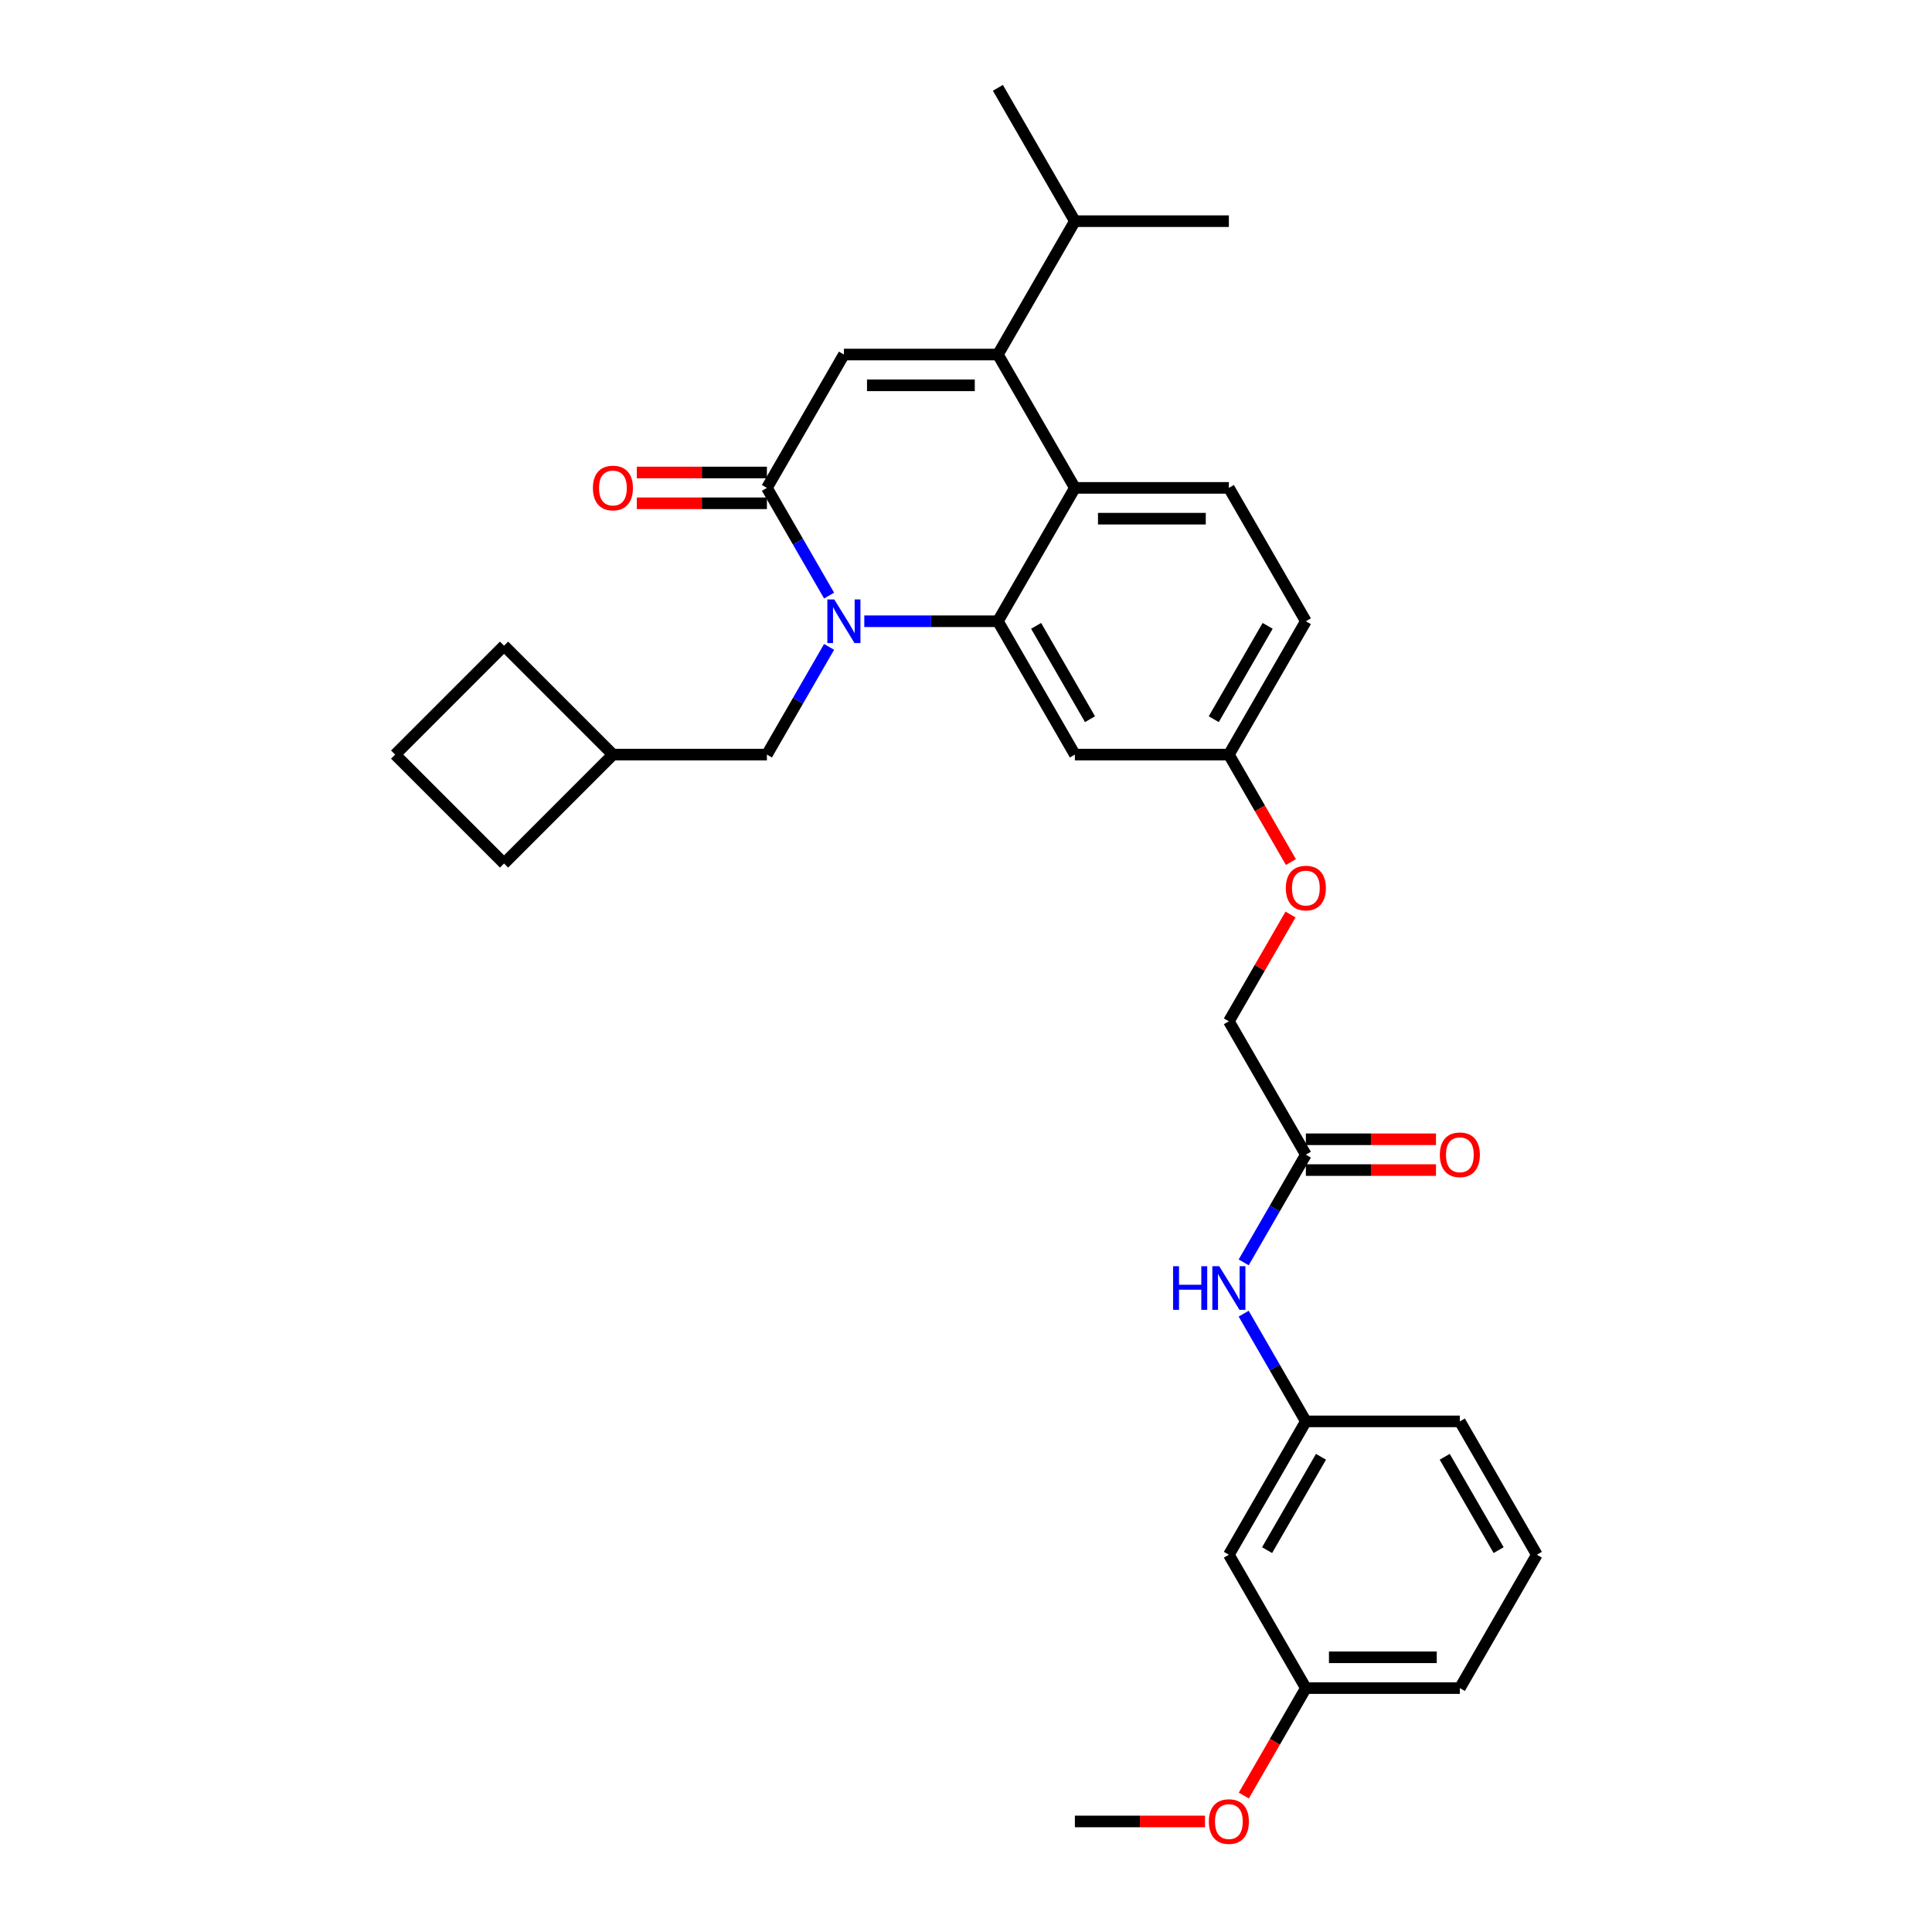 <?xml version='1.0' encoding='iso-8859-1'?>
<svg version='1.1' baseProfile='full'
              xmlns='http://www.w3.org/2000/svg'
                      xmlns:rdkit='http://www.rdkit.org/xml'
                      xmlns:xlink='http://www.w3.org/1999/xlink'
                  xml:space='preserve'
width='1000px' height='1000px' viewBox='0 0 1000 1000'>
<!-- END OF HEADER -->
<rect style='opacity:1.0;fill:#FFFFFF;stroke:none' width='1000' height='1000' x='0' y='0'> </rect>
<path class='bond-0' d='M 643.729,653.402 L 659.821,625.529' style='fill:none;fill-rule:evenodd;stroke:#0000FF;stroke-width:6px;stroke-linecap:butt;stroke-linejoin:miter;stroke-opacity:1' />
<path class='bond-0' d='M 659.821,625.529 L 675.914,597.656' style='fill:none;fill-rule:evenodd;stroke:#000000;stroke-width:6px;stroke-linecap:butt;stroke-linejoin:miter;stroke-opacity:1' />
<path class='bond-1' d='M 643.729,679.959 L 659.821,707.833' style='fill:none;fill-rule:evenodd;stroke:#0000FF;stroke-width:6px;stroke-linecap:butt;stroke-linejoin:miter;stroke-opacity:1' />
<path class='bond-1' d='M 659.821,707.833 L 675.914,735.706' style='fill:none;fill-rule:evenodd;stroke:#000000;stroke-width:6px;stroke-linecap:butt;stroke-linejoin:miter;stroke-opacity:1' />
<path class='bond-2' d='M 675.914,605.626 L 709.588,605.626' style='fill:none;fill-rule:evenodd;stroke:#000000;stroke-width:6px;stroke-linecap:butt;stroke-linejoin:miter;stroke-opacity:1' />
<path class='bond-2' d='M 709.588,605.626 L 743.263,605.626' style='fill:none;fill-rule:evenodd;stroke:#FF0000;stroke-width:6px;stroke-linecap:butt;stroke-linejoin:miter;stroke-opacity:1' />
<path class='bond-2' d='M 675.914,589.685 L 709.588,589.685' style='fill:none;fill-rule:evenodd;stroke:#000000;stroke-width:6px;stroke-linecap:butt;stroke-linejoin:miter;stroke-opacity:1' />
<path class='bond-2' d='M 709.588,589.685 L 743.263,589.685' style='fill:none;fill-rule:evenodd;stroke:#FF0000;stroke-width:6px;stroke-linecap:butt;stroke-linejoin:miter;stroke-opacity:1' />
<path class='bond-3' d='M 675.914,597.656 L 636.062,528.63' style='fill:none;fill-rule:evenodd;stroke:#000000;stroke-width:6px;stroke-linecap:butt;stroke-linejoin:miter;stroke-opacity:1' />
<path class='bond-4' d='M 636.062,804.731 L 675.914,735.706' style='fill:none;fill-rule:evenodd;stroke:#000000;stroke-width:6px;stroke-linecap:butt;stroke-linejoin:miter;stroke-opacity:1' />
<path class='bond-4' d='M 655.845,802.348 L 683.741,754.03' style='fill:none;fill-rule:evenodd;stroke:#000000;stroke-width:6px;stroke-linecap:butt;stroke-linejoin:miter;stroke-opacity:1' />
<path class='bond-5' d='M 636.062,804.731 L 675.914,873.756' style='fill:none;fill-rule:evenodd;stroke:#000000;stroke-width:6px;stroke-linecap:butt;stroke-linejoin:miter;stroke-opacity:1' />
<path class='bond-6' d='M 675.914,735.706 L 755.617,735.706' style='fill:none;fill-rule:evenodd;stroke:#000000;stroke-width:6px;stroke-linecap:butt;stroke-linejoin:miter;stroke-opacity:1' />
<path class='bond-7' d='M 668.174,446.199 L 652.118,418.39' style='fill:none;fill-rule:evenodd;stroke:#FF0000;stroke-width:6px;stroke-linecap:butt;stroke-linejoin:miter;stroke-opacity:1' />
<path class='bond-7' d='M 652.118,418.39 L 636.062,390.58' style='fill:none;fill-rule:evenodd;stroke:#000000;stroke-width:6px;stroke-linecap:butt;stroke-linejoin:miter;stroke-opacity:1' />
<path class='bond-8' d='M 667.971,473.362 L 652.017,500.996' style='fill:none;fill-rule:evenodd;stroke:#FF0000;stroke-width:6px;stroke-linecap:butt;stroke-linejoin:miter;stroke-opacity:1' />
<path class='bond-8' d='M 652.017,500.996 L 636.062,528.63' style='fill:none;fill-rule:evenodd;stroke:#000000;stroke-width:6px;stroke-linecap:butt;stroke-linejoin:miter;stroke-opacity:1' />
<path class='bond-9' d='M 636.062,390.58 L 675.914,321.555' style='fill:none;fill-rule:evenodd;stroke:#000000;stroke-width:6px;stroke-linecap:butt;stroke-linejoin:miter;stroke-opacity:1' />
<path class='bond-9' d='M 628.235,372.256 L 656.131,323.939' style='fill:none;fill-rule:evenodd;stroke:#000000;stroke-width:6px;stroke-linecap:butt;stroke-linejoin:miter;stroke-opacity:1' />
<path class='bond-10' d='M 636.062,390.58 L 556.359,390.58' style='fill:none;fill-rule:evenodd;stroke:#000000;stroke-width:6px;stroke-linecap:butt;stroke-linejoin:miter;stroke-opacity:1' />
<path class='bond-11' d='M 675.914,321.555 L 636.062,252.53' style='fill:none;fill-rule:evenodd;stroke:#000000;stroke-width:6px;stroke-linecap:butt;stroke-linejoin:miter;stroke-opacity:1' />
<path class='bond-12' d='M 636.062,252.53 L 556.359,252.53' style='fill:none;fill-rule:evenodd;stroke:#000000;stroke-width:6px;stroke-linecap:butt;stroke-linejoin:miter;stroke-opacity:1' />
<path class='bond-12' d='M 624.107,268.471 L 568.314,268.471' style='fill:none;fill-rule:evenodd;stroke:#000000;stroke-width:6px;stroke-linecap:butt;stroke-linejoin:miter;stroke-opacity:1' />
<path class='bond-13' d='M 556.359,390.58 L 516.507,321.555' style='fill:none;fill-rule:evenodd;stroke:#000000;stroke-width:6px;stroke-linecap:butt;stroke-linejoin:miter;stroke-opacity:1' />
<path class='bond-13' d='M 564.186,372.256 L 536.29,323.939' style='fill:none;fill-rule:evenodd;stroke:#000000;stroke-width:6px;stroke-linecap:butt;stroke-linejoin:miter;stroke-opacity:1' />
<path class='bond-14' d='M 516.507,321.555 L 556.359,252.53' style='fill:none;fill-rule:evenodd;stroke:#000000;stroke-width:6px;stroke-linecap:butt;stroke-linejoin:miter;stroke-opacity:1' />
<path class='bond-15' d='M 516.507,321.555 L 481.932,321.555' style='fill:none;fill-rule:evenodd;stroke:#000000;stroke-width:6px;stroke-linecap:butt;stroke-linejoin:miter;stroke-opacity:1' />
<path class='bond-15' d='M 481.932,321.555 L 447.356,321.555' style='fill:none;fill-rule:evenodd;stroke:#0000FF;stroke-width:6px;stroke-linecap:butt;stroke-linejoin:miter;stroke-opacity:1' />
<path class='bond-16' d='M 556.359,252.53 L 516.507,183.505' style='fill:none;fill-rule:evenodd;stroke:#000000;stroke-width:6px;stroke-linecap:butt;stroke-linejoin:miter;stroke-opacity:1' />
<path class='bond-17' d='M 516.507,183.505 L 556.359,114.48' style='fill:none;fill-rule:evenodd;stroke:#000000;stroke-width:6px;stroke-linecap:butt;stroke-linejoin:miter;stroke-opacity:1' />
<path class='bond-18' d='M 516.507,183.505 L 436.804,183.505' style='fill:none;fill-rule:evenodd;stroke:#000000;stroke-width:6px;stroke-linecap:butt;stroke-linejoin:miter;stroke-opacity:1' />
<path class='bond-18' d='M 504.552,199.445 L 448.759,199.445' style='fill:none;fill-rule:evenodd;stroke:#000000;stroke-width:6px;stroke-linecap:butt;stroke-linejoin:miter;stroke-opacity:1' />
<path class='bond-19' d='M 436.804,183.505 L 396.952,252.53' style='fill:none;fill-rule:evenodd;stroke:#000000;stroke-width:6px;stroke-linecap:butt;stroke-linejoin:miter;stroke-opacity:1' />
<path class='bond-20' d='M 396.952,252.53 L 413.045,280.403' style='fill:none;fill-rule:evenodd;stroke:#000000;stroke-width:6px;stroke-linecap:butt;stroke-linejoin:miter;stroke-opacity:1' />
<path class='bond-20' d='M 413.045,280.403 L 429.137,308.276' style='fill:none;fill-rule:evenodd;stroke:#0000FF;stroke-width:6px;stroke-linecap:butt;stroke-linejoin:miter;stroke-opacity:1' />
<path class='bond-21' d='M 396.952,244.56 L 363.277,244.56' style='fill:none;fill-rule:evenodd;stroke:#000000;stroke-width:6px;stroke-linecap:butt;stroke-linejoin:miter;stroke-opacity:1' />
<path class='bond-21' d='M 363.277,244.56 L 329.603,244.56' style='fill:none;fill-rule:evenodd;stroke:#FF0000;stroke-width:6px;stroke-linecap:butt;stroke-linejoin:miter;stroke-opacity:1' />
<path class='bond-21' d='M 396.952,260.5 L 363.277,260.5' style='fill:none;fill-rule:evenodd;stroke:#000000;stroke-width:6px;stroke-linecap:butt;stroke-linejoin:miter;stroke-opacity:1' />
<path class='bond-21' d='M 363.277,260.5 L 329.603,260.5' style='fill:none;fill-rule:evenodd;stroke:#FF0000;stroke-width:6px;stroke-linecap:butt;stroke-linejoin:miter;stroke-opacity:1' />
<path class='bond-22' d='M 429.137,334.834 L 413.045,362.707' style='fill:none;fill-rule:evenodd;stroke:#0000FF;stroke-width:6px;stroke-linecap:butt;stroke-linejoin:miter;stroke-opacity:1' />
<path class='bond-22' d='M 413.045,362.707 L 396.952,390.58' style='fill:none;fill-rule:evenodd;stroke:#000000;stroke-width:6px;stroke-linecap:butt;stroke-linejoin:miter;stroke-opacity:1' />
<path class='bond-23' d='M 317.249,390.58 L 260.89,334.221' style='fill:none;fill-rule:evenodd;stroke:#000000;stroke-width:6px;stroke-linecap:butt;stroke-linejoin:miter;stroke-opacity:1' />
<path class='bond-24' d='M 317.249,390.58 L 260.89,446.939' style='fill:none;fill-rule:evenodd;stroke:#000000;stroke-width:6px;stroke-linecap:butt;stroke-linejoin:miter;stroke-opacity:1' />
<path class='bond-25' d='M 317.249,390.58 L 396.952,390.58' style='fill:none;fill-rule:evenodd;stroke:#000000;stroke-width:6px;stroke-linecap:butt;stroke-linejoin:miter;stroke-opacity:1' />
<path class='bond-26' d='M 260.89,334.221 L 204.531,390.58' style='fill:none;fill-rule:evenodd;stroke:#000000;stroke-width:6px;stroke-linecap:butt;stroke-linejoin:miter;stroke-opacity:1' />
<path class='bond-27' d='M 204.531,390.58 L 260.89,446.939' style='fill:none;fill-rule:evenodd;stroke:#000000;stroke-width:6px;stroke-linecap:butt;stroke-linejoin:miter;stroke-opacity:1' />
<path class='bond-28' d='M 556.359,114.48 L 516.507,45.455' style='fill:none;fill-rule:evenodd;stroke:#000000;stroke-width:6px;stroke-linecap:butt;stroke-linejoin:miter;stroke-opacity:1' />
<path class='bond-29' d='M 556.359,114.48 L 636.062,114.48' style='fill:none;fill-rule:evenodd;stroke:#000000;stroke-width:6px;stroke-linecap:butt;stroke-linejoin:miter;stroke-opacity:1' />
<path class='bond-30' d='M 675.914,873.756 L 659.858,901.566' style='fill:none;fill-rule:evenodd;stroke:#000000;stroke-width:6px;stroke-linecap:butt;stroke-linejoin:miter;stroke-opacity:1' />
<path class='bond-30' d='M 659.858,901.566 L 643.802,929.375' style='fill:none;fill-rule:evenodd;stroke:#FF0000;stroke-width:6px;stroke-linecap:butt;stroke-linejoin:miter;stroke-opacity:1' />
<path class='bond-31' d='M 675.914,873.756 L 755.617,873.756' style='fill:none;fill-rule:evenodd;stroke:#000000;stroke-width:6px;stroke-linecap:butt;stroke-linejoin:miter;stroke-opacity:1' />
<path class='bond-31' d='M 687.869,857.815 L 743.662,857.815' style='fill:none;fill-rule:evenodd;stroke:#000000;stroke-width:6px;stroke-linecap:butt;stroke-linejoin:miter;stroke-opacity:1' />
<path class='bond-32' d='M 623.708,942.781 L 590.033,942.781' style='fill:none;fill-rule:evenodd;stroke:#FF0000;stroke-width:6px;stroke-linecap:butt;stroke-linejoin:miter;stroke-opacity:1' />
<path class='bond-32' d='M 590.033,942.781 L 556.359,942.781' style='fill:none;fill-rule:evenodd;stroke:#000000;stroke-width:6px;stroke-linecap:butt;stroke-linejoin:miter;stroke-opacity:1' />
<path class='bond-33' d='M 795.469,804.731 L 755.617,873.756' style='fill:none;fill-rule:evenodd;stroke:#000000;stroke-width:6px;stroke-linecap:butt;stroke-linejoin:miter;stroke-opacity:1' />
<path class='bond-34' d='M 795.469,804.731 L 755.617,735.706' style='fill:none;fill-rule:evenodd;stroke:#000000;stroke-width:6px;stroke-linecap:butt;stroke-linejoin:miter;stroke-opacity:1' />
<path class='bond-34' d='M 775.686,802.348 L 747.79,754.03' style='fill:none;fill-rule:evenodd;stroke:#000000;stroke-width:6px;stroke-linecap:butt;stroke-linejoin:miter;stroke-opacity:1' />
<path  class='atom-0' d='M 607.194 655.395
L 610.254 655.395
L 610.254 664.991
L 621.795 664.991
L 621.795 655.395
L 624.856 655.395
L 624.856 677.967
L 621.795 677.967
L 621.795 667.542
L 610.254 667.542
L 610.254 677.967
L 607.194 677.967
L 607.194 655.395
' fill='#0000FF'/>
<path  class='atom-0' d='M 631.073 655.395
L 638.469 667.35
Q 639.202 668.53, 640.382 670.666
Q 641.562 672.802, 641.625 672.929
L 641.625 655.395
L 644.622 655.395
L 644.622 677.967
L 641.53 677.967
L 633.591 664.895
Q 632.667 663.365, 631.678 661.612
Q 630.722 659.858, 630.435 659.316
L 630.435 677.967
L 627.502 677.967
L 627.502 655.395
L 631.073 655.395
' fill='#0000FF'/>
<path  class='atom-3' d='M 745.256 597.719
Q 745.256 592.3, 747.934 589.271
Q 750.612 586.242, 755.617 586.242
Q 760.623 586.242, 763.301 589.271
Q 765.979 592.3, 765.979 597.719
Q 765.979 603.203, 763.269 606.327
Q 760.559 609.42, 755.617 609.42
Q 750.644 609.42, 747.934 606.327
Q 745.256 603.235, 745.256 597.719
M 755.617 606.869
Q 759.06 606.869, 760.909 604.574
Q 762.79 602.247, 762.79 597.719
Q 762.79 593.288, 760.909 591.056
Q 759.06 588.793, 755.617 588.793
Q 752.174 588.793, 750.293 591.024
Q 748.444 593.256, 748.444 597.719
Q 748.444 602.278, 750.293 604.574
Q 752.174 606.869, 755.617 606.869
' fill='#FF0000'/>
<path  class='atom-5' d='M 665.552 459.669
Q 665.552 454.249, 668.23 451.221
Q 670.908 448.192, 675.914 448.192
Q 680.919 448.192, 683.597 451.221
Q 686.275 454.249, 686.275 459.669
Q 686.275 465.153, 683.565 468.277
Q 680.855 471.37, 675.914 471.37
Q 670.94 471.37, 668.23 468.277
Q 665.552 465.185, 665.552 459.669
M 675.914 468.819
Q 679.357 468.819, 681.206 466.524
Q 683.087 464.196, 683.087 459.669
Q 683.087 455.238, 681.206 453.006
Q 679.357 450.742, 675.914 450.742
Q 672.471 450.742, 670.59 452.974
Q 668.741 455.206, 668.741 459.669
Q 668.741 464.228, 670.59 466.524
Q 672.471 468.819, 675.914 468.819
' fill='#FF0000'/>
<path  class='atom-15' d='M 431.814 310.269
L 439.211 322.225
Q 439.944 323.404, 441.124 325.54
Q 442.303 327.676, 442.367 327.804
L 442.367 310.269
L 445.364 310.269
L 445.364 332.841
L 442.271 332.841
L 434.333 319.77
Q 433.408 318.239, 432.42 316.486
Q 431.464 314.732, 431.177 314.19
L 431.177 332.841
L 428.244 332.841
L 428.244 310.269
L 431.814 310.269
' fill='#0000FF'/>
<path  class='atom-16' d='M 306.887 252.594
Q 306.887 247.174, 309.565 244.145
Q 312.243 241.116, 317.249 241.116
Q 322.254 241.116, 324.932 244.145
Q 327.61 247.174, 327.61 252.594
Q 327.61 258.077, 324.9 261.202
Q 322.19 264.294, 317.249 264.294
Q 312.275 264.294, 309.565 261.202
Q 306.887 258.109, 306.887 252.594
M 317.249 261.744
Q 320.692 261.744, 322.541 259.448
Q 324.422 257.121, 324.422 252.594
Q 324.422 248.162, 322.541 245.93
Q 320.692 243.667, 317.249 243.667
Q 313.806 243.667, 311.925 245.899
Q 310.075 248.13, 310.075 252.594
Q 310.075 257.153, 311.925 259.448
Q 313.806 261.744, 317.249 261.744
' fill='#FF0000'/>
<path  class='atom-27' d='M 625.701 942.845
Q 625.701 937.425, 628.379 934.396
Q 631.057 931.368, 636.062 931.368
Q 641.068 931.368, 643.746 934.396
Q 646.424 937.425, 646.424 942.845
Q 646.424 948.329, 643.714 951.453
Q 641.004 954.545, 636.062 954.545
Q 631.089 954.545, 628.379 951.453
Q 625.701 948.36, 625.701 942.845
M 636.062 951.995
Q 639.505 951.995, 641.354 949.699
Q 643.235 947.372, 643.235 942.845
Q 643.235 938.413, 641.354 936.182
Q 639.505 933.918, 636.062 933.918
Q 632.619 933.918, 630.738 936.15
Q 628.889 938.382, 628.889 942.845
Q 628.889 947.404, 630.738 949.699
Q 632.619 951.995, 636.062 951.995
' fill='#FF0000'/>
</svg>
